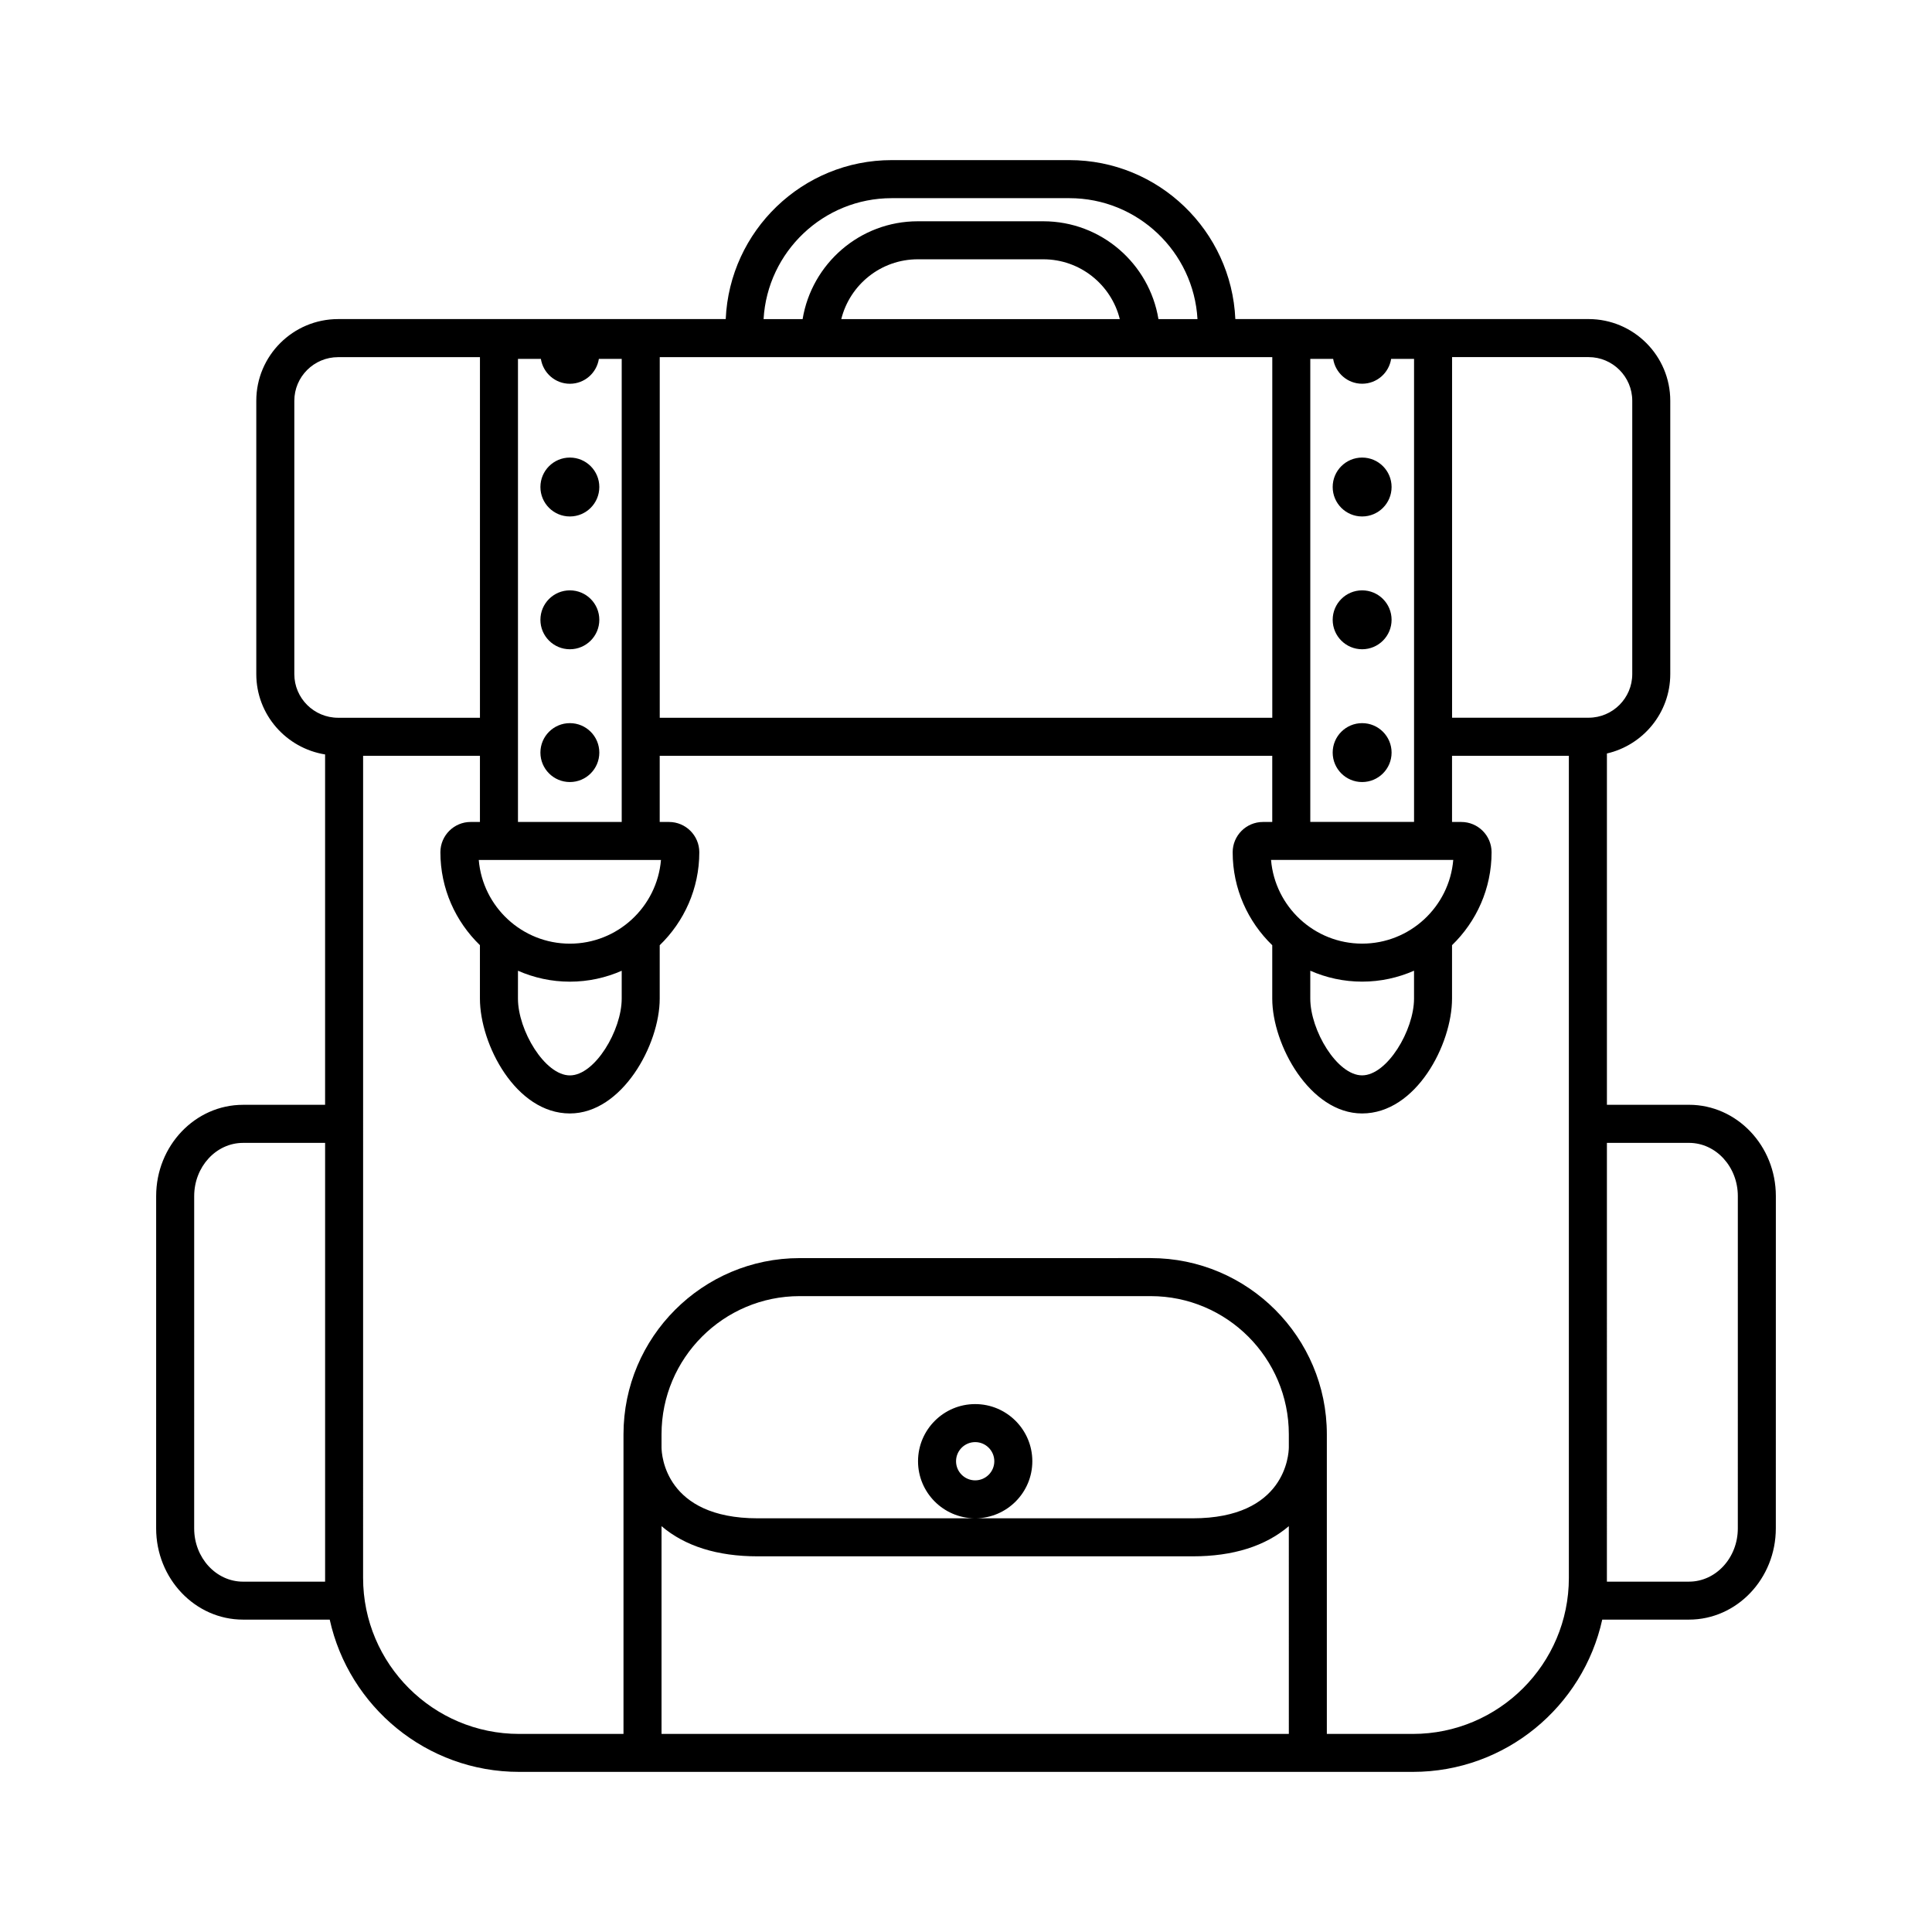 <?xml version="1.0" encoding="UTF-8"?>
<!-- The Best Svg Icon site in the world: iconSvg.co, Visit us! https://iconsvg.co -->
<svg fill="#000000" width="800px" height="800px" version="1.1" viewBox="144 144 512 512" xmlns="http://www.w3.org/2000/svg">
 <g>
  <path d="m591.6 436.78h-21.75v-93.098c9.598-2.219 16.789-10.793 16.789-21.051v-72.422c0-11.938-9.711-21.652-21.652-21.652l-93.609 0.004c-1.031-23.398-20.336-42.129-43.984-42.129h-47.086c-23.648 0-42.953 18.73-43.984 42.129h-102.72c-11.957 0-21.684 9.711-21.684 21.652v72.422c0 10.758 7.922 19.637 18.234 21.301v92.852h-21.75c-12.695 0-23.02 10.848-23.02 24.184l-0.004 88.059c0 13.332 10.328 24.184 23.02 24.184h22.98c5.082 23.047 25.641 40.352 50.191 40.352h236.85c24.551 0 45.109-17.305 50.191-40.352h22.98c12.695 0 23.02-10.848 23.02-24.184l0.008-88.062c0-13.336-10.328-24.188-23.02-24.188zm-15.035-186.57v72.422c0 6.383-5.191 11.57-11.574 11.57h-36.176v-95.566h36.176c6.379 0 11.574 5.191 11.574 11.574zm-85.324 151.04c4.211 1.852 8.855 2.894 13.742 2.894 4.891 0 9.539-1.047 13.75-2.898v7.379c0 8.41-7.121 20.355-13.766 20.355-6.629 0-13.73-11.949-13.73-20.355zm13.742-7.18c-12.668 0-23.098-9.773-24.145-22.176h48.289c-1.043 12.402-11.473 22.176-24.145 22.176zm-13.742-32.254v-122.71h6.059c0.59 3.727 3.789 6.586 7.684 6.586s7.094-2.859 7.684-6.586h6.07v122.71zm-110.93-165.3h47.086c18.098 0 32.938 14.211 33.949 32.055h-10.344c-2.418-14.684-15.164-25.93-30.516-25.93h-33.266c-15.355 0-28.102 11.25-30.52 25.93h-10.344c1.016-17.848 15.855-32.055 33.953-32.055zm-13.363 32.051c2.258-9.094 10.492-15.852 20.273-15.852h33.266c9.781 0 18.016 6.762 20.273 15.852zm104.53 10.078h9.691v95.566h-162.33v-95.566zm-190.21 162.61c4.215 1.852 8.863 2.898 13.754 2.898 4.887 0 9.527-1.043 13.738-2.891v7.375c0 8.41-7.098 20.355-13.73 20.355-6.644 0-13.766-11.949-13.766-20.355zm13.754-7.176c-12.668 0-23.098-9.773-24.145-22.176h48.289c-1.047 12.402-11.477 22.176-24.145 22.176zm-13.754-32.254v-122.71h6.07c0.59 3.727 3.789 6.586 7.684 6.586s7.094-2.859 7.684-6.586h6.055v122.71zm-59.27-39.18v-72.422c0-6.383 5.207-11.574 11.609-11.574h37.586v95.566h-37.586c-6.402 0-11.609-5.191-11.609-11.57zm8.156 240.51h-21.75c-7.137 0-12.945-6.328-12.945-14.105l0.004-88.066c0-7.777 5.809-14.109 12.945-14.109h21.75v115.28zm89.16 40.352v-55.055c6.223 5.285 14.762 7.992 25.484 7.992h115.27c10.723 0 19.262-2.707 25.484-7.992l0.004 55.055zm166.24-75.941c-0.023 1.922-0.926 18.801-25.484 18.801h-57.469c8.27-0.094 14.977-6.836 14.977-15.125 0-8.352-6.793-15.145-15.145-15.145-8.352 0-15.145 6.793-15.145 15.145 0 8.289 6.703 15.031 14.977 15.125h-57.469c-24.562 0-25.465-16.875-25.484-18.762v-3.504c0-20.191 16.426-36.617 36.613-36.617h93.012c20.191 0 36.617 16.426 36.617 36.617zm-83.121 8.742c-2.793 0-5.07-2.273-5.07-5.066 0-2.793 2.277-5.07 5.07-5.07 2.793 0 5.07 2.277 5.07 5.07 0 2.793-2.277 5.066-5.07 5.066zm115.99 67.199h-22.797v-79.406c0-25.746-20.945-46.695-46.695-46.695l-93.008 0.004c-25.746 0-46.691 20.945-46.691 46.695v79.402h-27.656c-22.801 0-41.352-18.547-41.352-41.352l0.004-125.36v-92.5h30.961v17.531h-2.457c-4.422 0-8.023 3.598-8.023 8.023 0 9.66 4.027 18.387 10.477 24.629v14.164c0 12.117 9.508 30.434 23.84 30.434 13.809 0 23.805-18.176 23.805-30.434v-14.148c6.457-6.242 10.492-14.973 10.492-24.641 0-4.422-3.598-8.023-8.02-8.023h-2.473v-17.531h162.33v17.531h-2.469c-4.422 0-8.02 3.598-8.02 8.023 0 9.668 4.035 18.398 10.488 24.637v14.152c0 12.254 9.996 30.434 23.805 30.434 14.332 0 23.84-18.316 23.84-30.434v-14.16c6.449-6.242 10.48-14.969 10.48-24.629 0-4.422-3.598-8.023-8.023-8.023h-2.457v-17.531h30.961v217.86c0.004 22.797-18.543 41.348-41.344 41.348zm86.117-54.461c0 7.777-5.809 14.105-12.945 14.105h-21.75v-1l0.004-115.28h21.75c7.137 0 12.945 6.328 12.945 14.109z"/>
  <path d="m295.02 335.64c-4.312 0-7.805 3.496-7.805 7.805 0 4.312 3.496 7.805 7.805 7.805 4.312 0 7.805-3.496 7.805-7.805 0.004-4.309-3.492-7.805-7.805-7.805z"/>
  <path d="m295.02 300.45c-4.312 0-7.805 3.496-7.805 7.805 0 4.312 3.496 7.805 7.805 7.805 4.312 0 7.805-3.496 7.805-7.805 0.004-4.312-3.492-7.805-7.805-7.805z"/>
  <path d="m295.02 265.26c-4.312 0-7.805 3.496-7.805 7.805 0 4.312 3.496 7.805 7.805 7.805 4.312 0 7.805-3.496 7.805-7.805 0.004-4.309-3.492-7.805-7.805-7.805z"/>
  <path d="m504.98 335.64c-4.312 0-7.805 3.496-7.805 7.805 0 4.312 3.496 7.805 7.805 7.805 4.312 0 7.805-3.496 7.805-7.805 0-4.309-3.492-7.805-7.805-7.805z"/>
  <path d="m504.98 300.45c-4.312 0-7.805 3.496-7.805 7.805 0 4.312 3.496 7.805 7.805 7.805 4.312 0 7.805-3.496 7.805-7.805 0-4.312-3.492-7.805-7.805-7.805z"/>
  <path d="m504.98 265.26c-4.312 0-7.805 3.496-7.805 7.805 0 4.312 3.496 7.805 7.805 7.805 4.312 0 7.805-3.496 7.805-7.805s-3.492-7.805-7.805-7.805z"/>
 </g>
</svg>